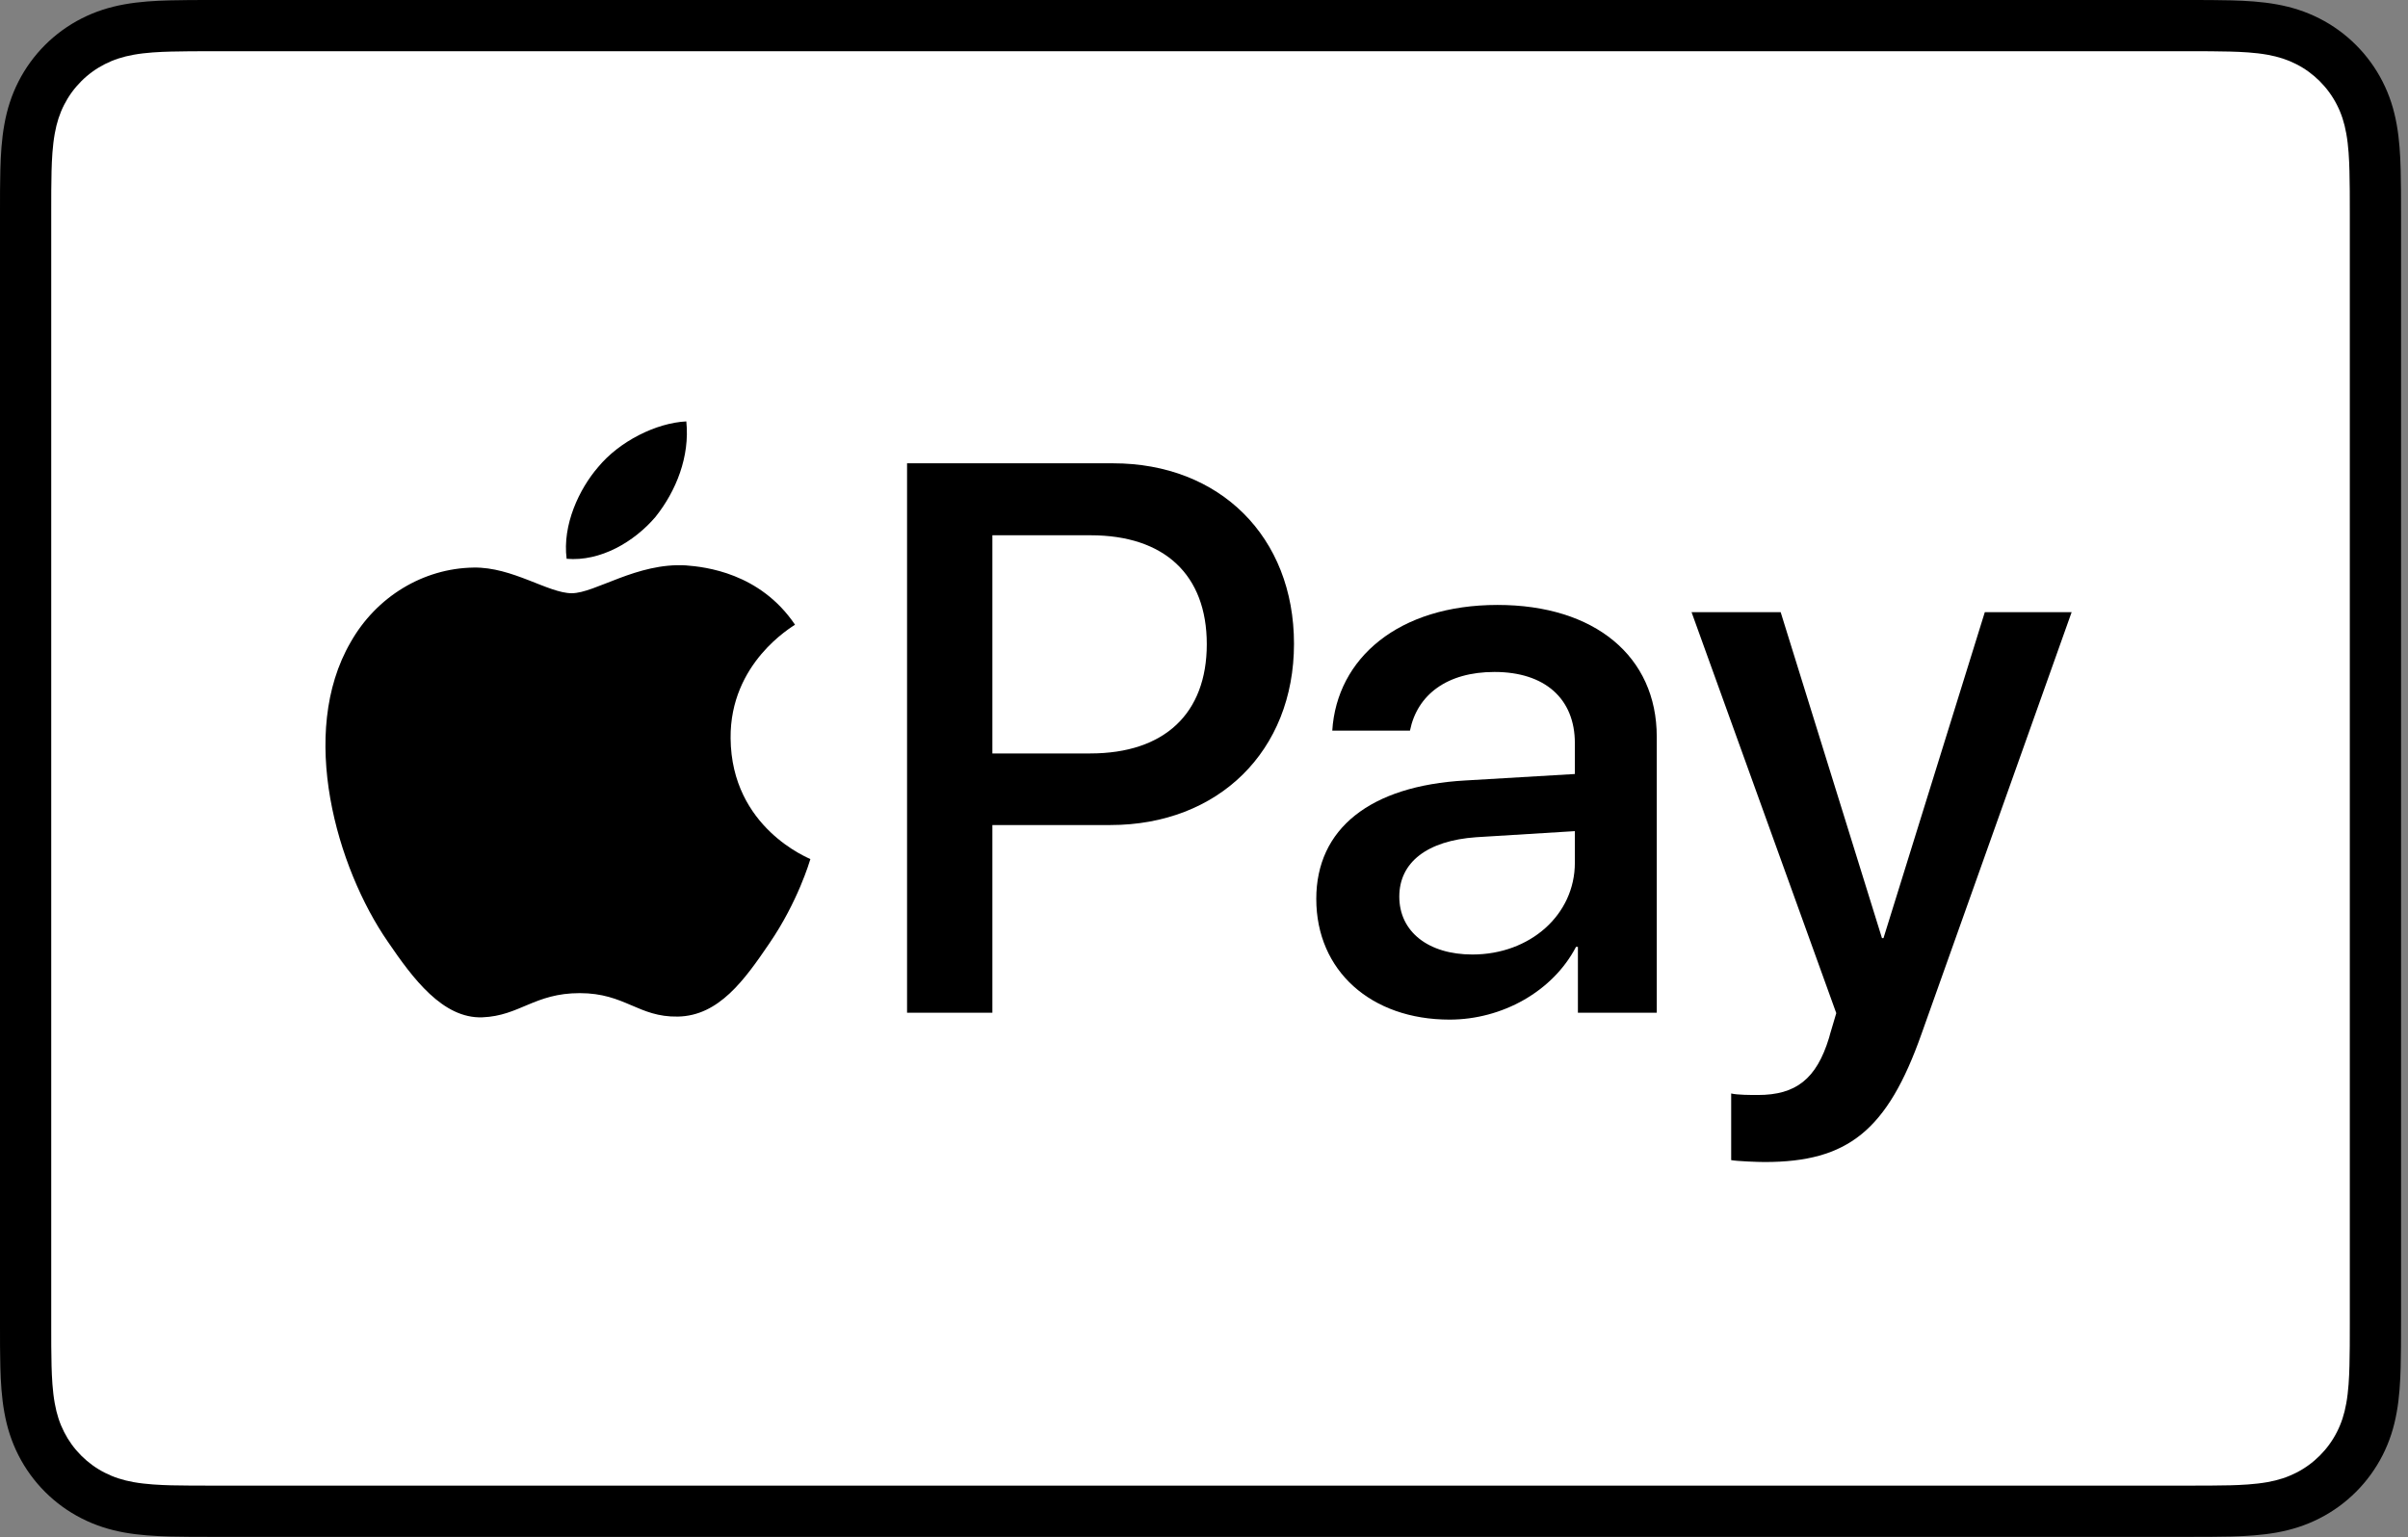 <?xml version="1.0" encoding="UTF-8" standalone="no"?><!DOCTYPE svg PUBLIC "-//W3C//DTD SVG 1.1//EN" "http://www.w3.org/Graphics/SVG/1.1/DTD/svg11.dtd"><svg width="100%" height="100%" viewBox="0 0 166 106" version="1.1" xmlns="http://www.w3.org/2000/svg" xmlns:xlink="http://www.w3.org/1999/xlink" xml:space="preserve" xmlns:serif="http://www.serif.com/" style="fill-rule:evenodd;clip-rule:evenodd;stroke-linejoin:round;stroke-miterlimit:2;"><rect x="0" y="0" width="166" height="106" fill="#808080" stroke="none"/><g><path id="XMLID_4_" d="M150.698,0l-135.875,0c-0.566,0 -1.133,0 -1.698,0.003c-0.477,0.004 -0.953,0.009 -1.43,0.022c-1.039,0.028 -2.087,0.089 -3.113,0.274c-1.042,0.187 -2.012,0.493 -2.958,0.975c-0.931,0.473 -1.782,1.092 -2.521,1.83c-0.738,0.739 -1.357,1.589 -1.83,2.52c-0.482,0.947 -0.788,1.917 -0.974,2.96c-0.186,1.027 -0.247,2.074 -0.275,3.112c-0.013,0.477 -0.019,0.953 -0.022,1.429c-0.003,0.566 -0.002,1.132 -0.002,1.699l0,76.318c0,0.567 -0.001,1.132 0.002,1.699c0.003,0.476 0.009,0.953 0.022,1.429c0.028,1.037 0.089,2.085 0.275,3.111c0.186,1.043 0.492,2.013 0.974,2.96c0.473,0.931 1.092,1.782 1.83,2.52c0.739,0.739 1.59,1.358 2.521,1.83c0.946,0.483 1.916,0.789 2.958,0.977c1.026,0.183 2.074,0.245 3.113,0.273c0.477,0.011 0.953,0.018 1.43,0.02c0.565,0.004 1.132,0.004 1.698,0.004l135.875,0c0.565,0 1.132,0 1.697,-0.004c0.476,-0.002 0.952,-0.009 1.431,-0.02c1.037,-0.028 2.085,-0.09 3.113,-0.273c1.041,-0.188 2.011,-0.494 2.958,-0.977c0.931,-0.472 1.78,-1.091 2.52,-1.83c0.737,-0.738 1.356,-1.589 1.83,-2.52c0.483,-0.947 0.789,-1.917 0.974,-2.96c0.186,-1.026 0.246,-2.074 0.274,-3.111c0.013,-0.476 0.019,-0.953 0.022,-1.429c0.004,-0.567 0.004,-1.132 0.004,-1.699l0,-76.318c0,-0.567 0,-1.133 -0.004,-1.699c-0.003,-0.476 -0.009,-0.952 -0.022,-1.429c-0.028,-1.038 -0.088,-2.085 -0.274,-3.112c-0.185,-1.043 -0.491,-2.013 -0.974,-2.959c-0.474,-0.932 -1.093,-1.782 -1.83,-2.52c-0.74,-0.739 -1.589,-1.358 -2.52,-1.831c-0.947,-0.482 -1.917,-0.788 -2.958,-0.975c-1.028,-0.185 -2.076,-0.246 -3.113,-0.274c-0.479,-0.013 -0.955,-0.018 -1.431,-0.022c-0.565,-0.003 -1.132,-0.003 -1.697,-0.003Z" style="fill-rule:nonzero;"/><path id="XMLID_3_" d="M150.698,3.532l1.672,0.003c0.452,0.003 0.905,0.008 1.36,0.021c0.792,0.021 1.719,0.064 2.583,0.219c0.75,0.135 1.38,0.341 1.984,0.648c0.597,0.303 1.143,0.701 1.62,1.177c0.479,0.48 0.877,1.027 1.184,1.63c0.306,0.6 0.51,1.226 0.645,1.983c0.154,0.854 0.197,1.783 0.218,2.58c0.013,0.449 0.019,0.899 0.021,1.36c0.004,0.557 0.004,1.113 0.004,1.671l0,76.318c0,0.558 0,1.114 -0.004,1.682c-0.002,0.45 -0.008,0.9 -0.021,1.35c-0.021,0.796 -0.064,1.725 -0.22,2.589c-0.133,0.746 -0.337,1.373 -0.645,1.975c-0.306,0.602 -0.703,1.148 -1.18,1.625c-0.48,0.48 -1.024,0.876 -1.628,1.182c-0.6,0.306 -1.228,0.512 -1.971,0.645c-0.882,0.157 -1.847,0.201 -2.574,0.22c-0.457,0.011 -0.912,0.017 -1.379,0.019c-0.555,0.004 -1.113,0.004 -1.669,0.004l-135.897,0c-0.549,0 -1.1,0 -1.659,-0.004c-0.456,-0.002 -0.911,-0.008 -1.351,-0.018c-0.744,-0.02 -1.71,-0.064 -2.584,-0.22c-0.75,-0.135 -1.378,-0.34 -1.986,-0.65c-0.598,-0.303 -1.142,-0.699 -1.622,-1.18c-0.476,-0.475 -0.872,-1.02 -1.178,-1.623c-0.307,-0.602 -0.512,-1.23 -0.647,-1.985c-0.155,-0.863 -0.198,-1.787 -0.22,-2.578c-0.012,-0.452 -0.017,-0.905 -0.02,-1.354l-0.002,-1.328l0,-0.351l0,-76.318l0,-0.35l0.002,-1.325c0.003,-0.453 0.008,-0.905 0.02,-1.357c0.022,-0.792 0.065,-1.717 0.222,-2.587c0.133,-0.747 0.338,-1.376 0.646,-1.981c0.304,-0.598 0.701,-1.144 1.179,-1.622c0.477,-0.478 1.024,-0.874 1.625,-1.18c0.601,-0.306 1.231,-0.512 1.981,-0.647c0.864,-0.155 1.791,-0.198 2.585,-0.219c0.452,-0.013 0.905,-0.018 1.354,-0.021l1.677,-0.003l135.875,0" style="fill:#fff;fill-rule:nonzero;"/><g><g><path d="M45.186,35.641c1.417,-1.773 2.379,-4.153 2.126,-6.586c-2.075,0.104 -4.607,1.369 -6.073,3.143c-1.316,1.519 -2.48,3.999 -2.177,6.33c2.329,0.202 4.656,-1.165 6.124,-2.887" style="fill-rule:nonzero;"/><path d="M47.285,38.983c-3.382,-0.202 -6.258,1.919 -7.873,1.919c-1.616,0 -4.089,-1.818 -6.764,-1.769c-3.482,0.051 -6.713,2.02 -8.479,5.151c-3.635,6.263 -0.96,15.555 2.574,20.656c1.717,2.524 3.785,5.303 6.51,5.203c2.575,-0.101 3.584,-1.668 6.714,-1.668c3.128,0 4.037,1.668 6.763,1.617c2.827,-0.05 4.594,-2.525 6.31,-5.051c1.969,-2.877 2.775,-5.655 2.825,-5.808c-0.05,-0.05 -5.45,-2.122 -5.5,-8.333c-0.051,-5.201 4.239,-7.675 4.441,-7.828c-2.423,-3.584 -6.209,-3.988 -7.521,-4.089" style="fill-rule:nonzero;"/></g><g><path d="M76.734,31.944c7.351,-0 12.47,5.067 12.47,12.444c-0,7.404 -5.225,12.497 -12.654,12.497l-8.139,0l-0,12.943l-5.881,0l0,-37.884l14.204,-0l-0,-0Zm-8.323,20.005l6.747,0c5.12,0 8.034,-2.756 8.034,-7.534c-0,-4.778 -2.914,-7.509 -8.008,-7.509l-6.773,0l-0,15.043Z" style="fill-rule:nonzero;"/><path d="M90.74,61.979c-0,-4.831 3.702,-7.798 10.266,-8.166l7.56,-0.446l0,-2.126c0,-3.072 -2.074,-4.91 -5.539,-4.91c-3.282,0 -5.33,1.575 -5.828,4.043l-5.356,0c0.315,-4.988 4.568,-8.664 11.394,-8.664c6.695,0 10.974,3.545 10.974,9.084l-0,19.034l-5.435,0l0,-4.542l-0.131,0c-1.601,3.072 -5.093,5.015 -8.716,5.015c-5.408,-0 -9.189,-3.361 -9.189,-8.322Zm17.826,-2.494l0,-2.179l-6.8,0.419c-3.386,0.237 -5.303,1.733 -5.303,4.096c0,2.415 1.996,3.991 5.041,3.991c3.964,-0 7.062,-2.731 7.062,-6.327Z" style="fill-rule:nonzero;"/><path d="M119.342,79.989l-0,-4.595c0.419,0.105 1.364,0.105 1.837,0.105c2.625,0 4.043,-1.102 4.909,-3.938c-0,-0.052 0.499,-1.68 0.499,-1.706l-9.976,-27.646l6.143,0l6.984,22.474l0.104,-0l6.985,-22.474l5.985,0l-10.344,29.063c-2.362,6.695 -5.093,8.848 -10.816,8.848c-0.473,0 -1.891,-0.053 -2.31,-0.131Z" style="fill-rule:nonzero;"/></g></g></g></svg>